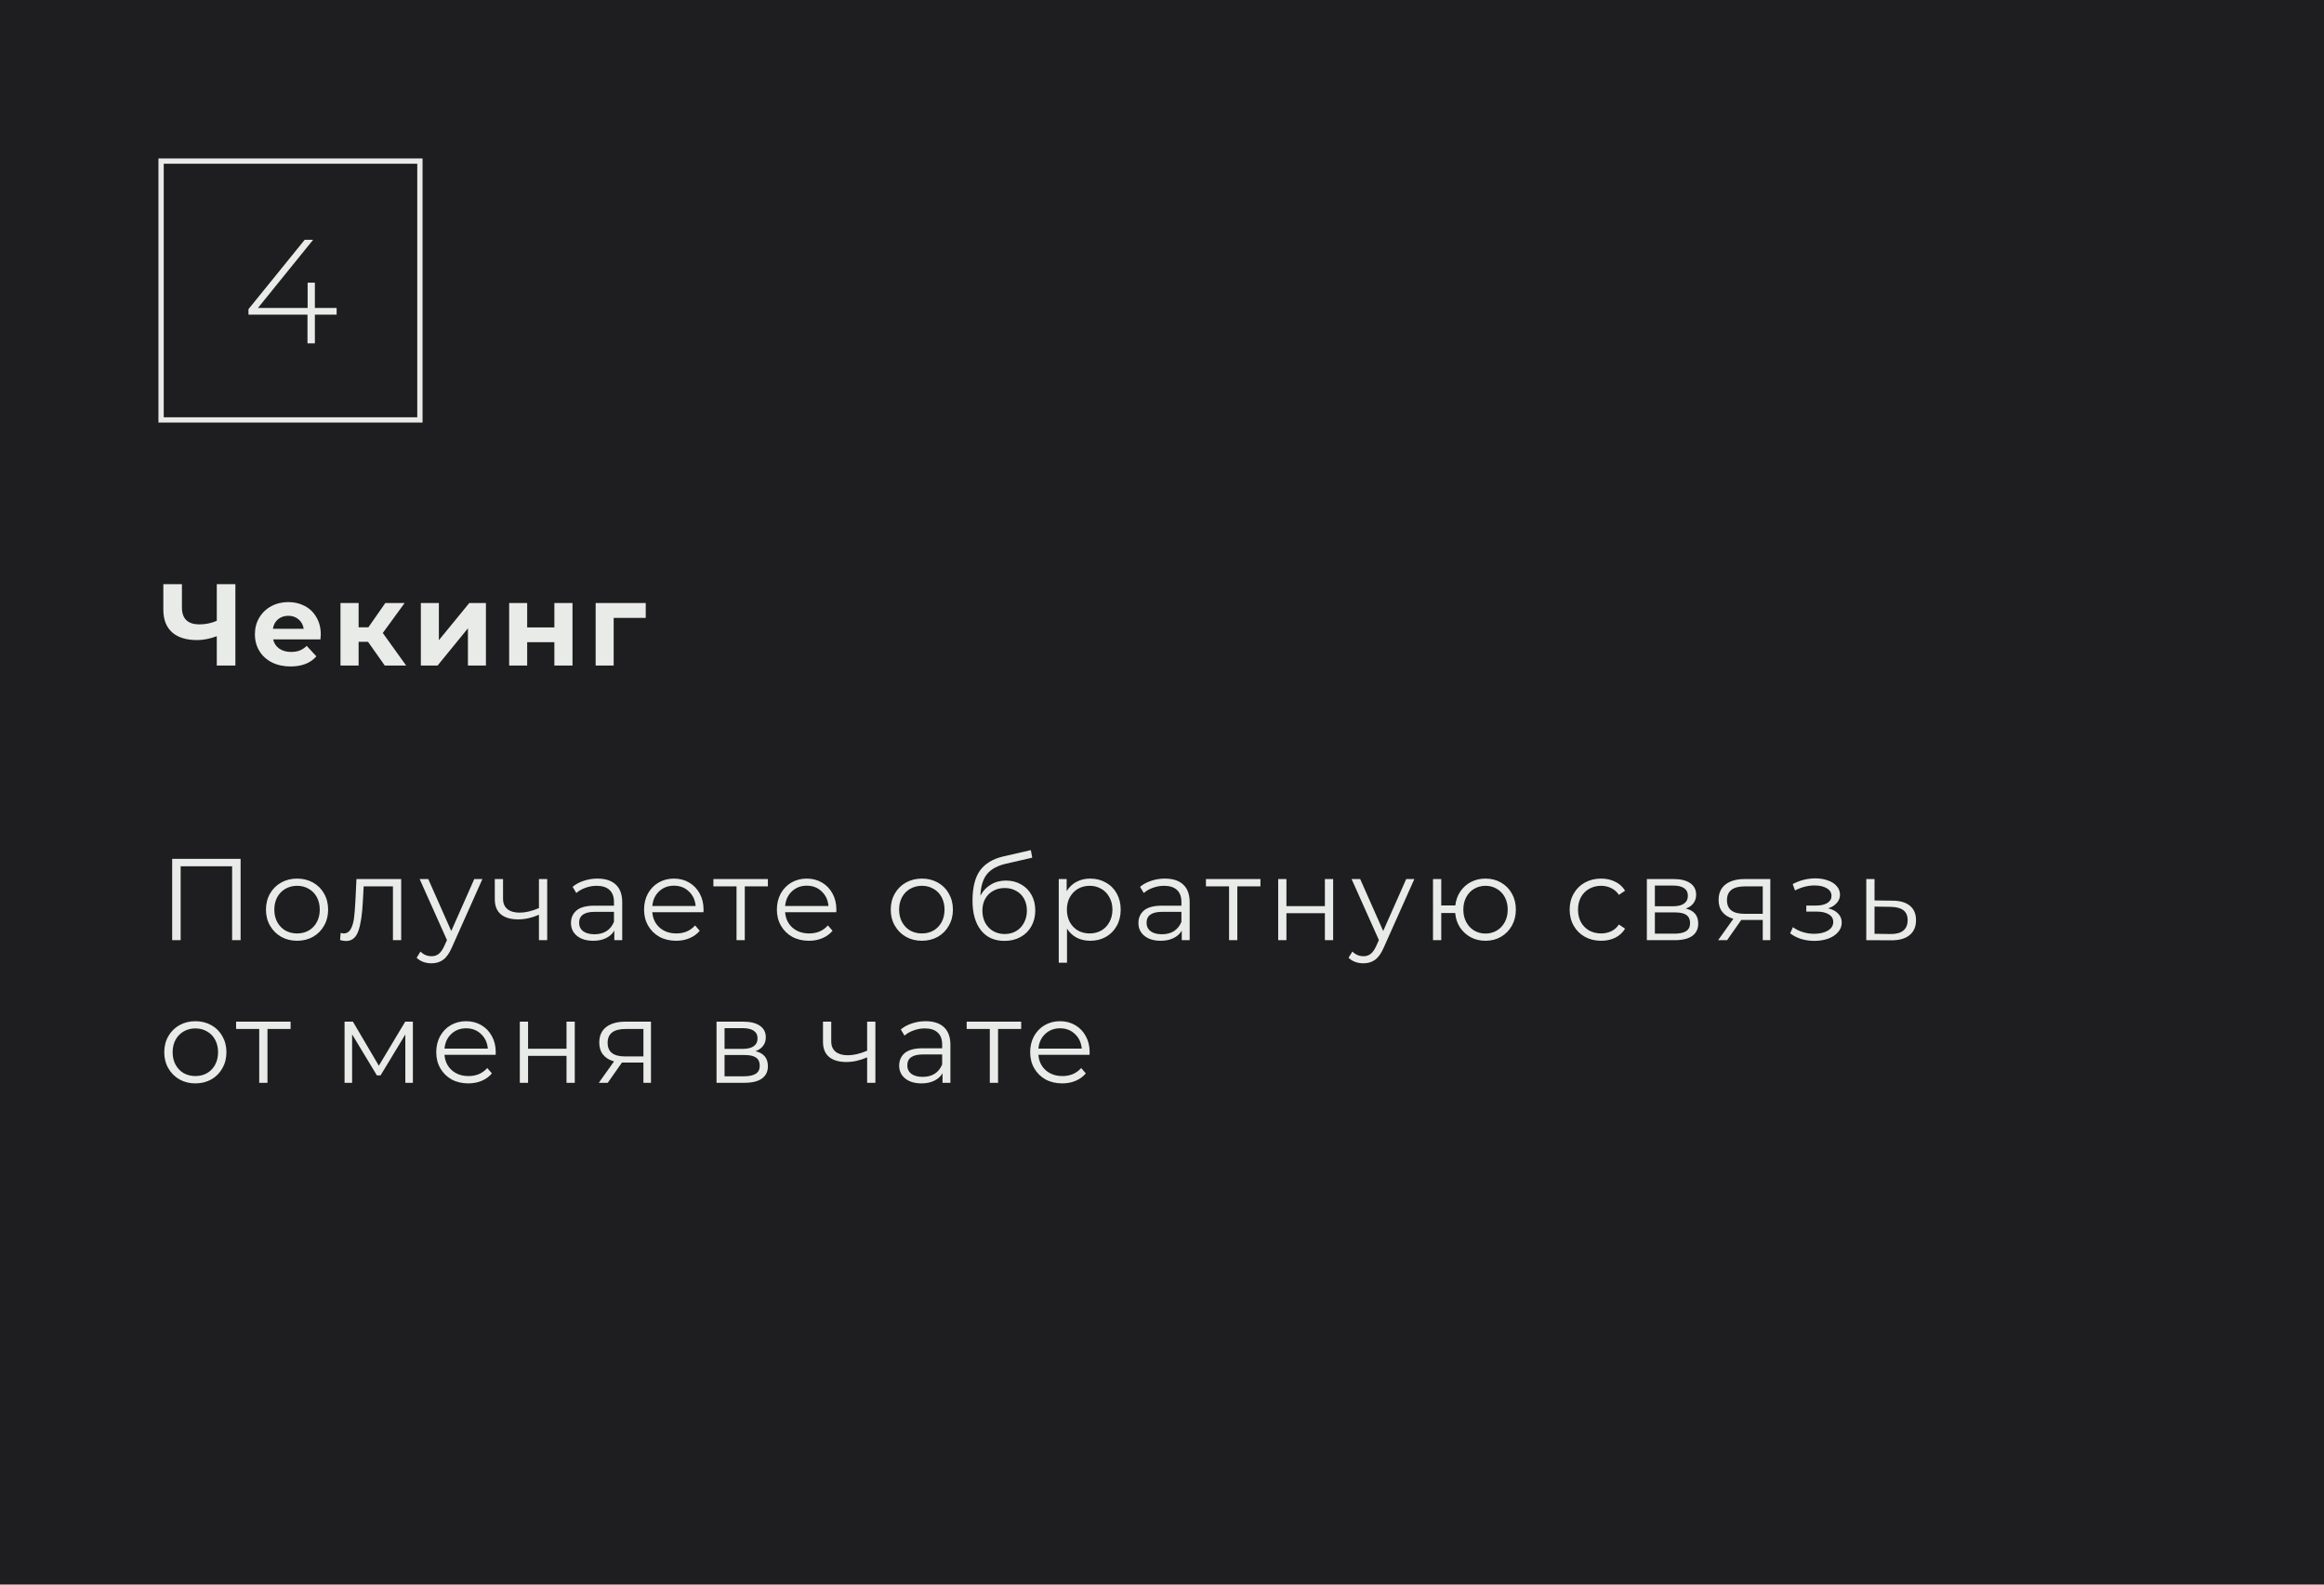 <?xml version="1.0" encoding="UTF-8"?> <svg xmlns="http://www.w3.org/2000/svg" width="440" height="300" viewBox="0 0 440 300" fill="none"> <rect width="440" height="300" fill="#1E1E20"></rect> <path d="M44.564 110.6V126H41.044V120.456C39.709 120.94 38.47 121.182 37.326 121.182C35.258 121.182 33.674 120.691 32.574 119.708C31.474 118.711 30.924 117.281 30.924 115.418V110.6H34.444V115.022C34.444 116.078 34.723 116.877 35.28 117.42C35.852 117.948 36.673 118.212 37.744 118.212C38.917 118.212 40.017 117.985 41.044 117.53V110.6H44.564ZM60.734 120.126C60.734 120.17 60.712 120.478 60.669 121.05H51.715C51.876 121.783 52.257 122.363 52.858 122.788C53.46 123.213 54.208 123.426 55.102 123.426C55.718 123.426 56.261 123.338 56.73 123.162C57.215 122.971 57.662 122.678 58.072 122.282L59.898 124.262C58.784 125.538 57.156 126.176 55.014 126.176C53.68 126.176 52.499 125.919 51.472 125.406C50.446 124.878 49.654 124.152 49.096 123.228C48.539 122.304 48.261 121.255 48.261 120.082C48.261 118.923 48.532 117.882 49.075 116.958C49.632 116.019 50.387 115.293 51.34 114.78C52.309 114.252 53.386 113.988 54.575 113.988C55.733 113.988 56.782 114.237 57.721 114.736C58.659 115.235 59.392 115.953 59.92 116.892C60.463 117.816 60.734 118.894 60.734 120.126ZM54.596 116.584C53.819 116.584 53.166 116.804 52.639 117.244C52.111 117.684 51.788 118.285 51.67 119.048H57.501C57.383 118.3 57.06 117.706 56.532 117.266C56.005 116.811 55.359 116.584 54.596 116.584ZM69.679 121.512H67.897V126H64.465V114.164H67.897V118.762H69.745L72.957 114.164H76.609L72.473 119.84L76.895 126H72.847L69.679 121.512ZM79.68 114.164H83.091V121.204L88.855 114.164H92.001V126H88.591V118.96L82.849 126H79.68V114.164ZM96.4 114.164H99.81V118.784H104.958V114.164H108.39V126H104.958V121.578H99.81V126H96.4V114.164ZM122.257 116.98H116.185V126H112.775V114.164H122.257V116.98ZM45.554 162.6V178H43.948V164.008H34.202V178H32.596V162.6H45.554ZM56.25 178.11C55.136 178.11 54.131 177.861 53.236 177.362C52.342 176.849 51.638 176.145 51.124 175.25C50.611 174.355 50.354 173.343 50.354 172.214C50.354 171.085 50.611 170.073 51.124 169.178C51.638 168.283 52.342 167.587 53.236 167.088C54.131 166.589 55.136 166.34 56.25 166.34C57.365 166.34 58.37 166.589 59.264 167.088C60.159 167.587 60.856 168.283 61.354 169.178C61.868 170.073 62.124 171.085 62.124 172.214C62.124 173.343 61.868 174.355 61.354 175.25C60.856 176.145 60.159 176.849 59.264 177.362C58.37 177.861 57.365 178.11 56.25 178.11ZM56.25 176.724C57.072 176.724 57.805 176.541 58.45 176.174C59.11 175.793 59.624 175.257 59.99 174.568C60.357 173.879 60.54 173.094 60.54 172.214C60.54 171.334 60.357 170.549 59.99 169.86C59.624 169.171 59.11 168.643 58.45 168.276C57.805 167.895 57.072 167.704 56.25 167.704C55.429 167.704 54.688 167.895 54.028 168.276C53.383 168.643 52.87 169.171 52.488 169.86C52.122 170.549 51.938 171.334 51.938 172.214C51.938 173.094 52.122 173.879 52.488 174.568C52.87 175.257 53.383 175.793 54.028 176.174C54.688 176.541 55.429 176.724 56.25 176.724ZM75.958 166.428V178H74.396V167.814H68.852L68.698 170.674C68.581 173.079 68.302 174.927 67.862 176.218C67.422 177.509 66.638 178.154 65.508 178.154C65.2 178.154 64.826 178.095 64.386 177.978L64.496 176.636C64.76 176.695 64.944 176.724 65.046 176.724C65.647 176.724 66.102 176.445 66.41 175.888C66.718 175.331 66.924 174.641 67.026 173.82C67.129 172.999 67.217 171.913 67.29 170.564L67.488 166.428H75.958ZM91.333 166.428L85.547 179.386C85.077 180.471 84.535 181.241 83.919 181.696C83.303 182.151 82.562 182.378 81.697 182.378C81.139 182.378 80.619 182.29 80.135 182.114C79.651 181.938 79.233 181.674 78.881 181.322L79.607 180.156C80.193 180.743 80.897 181.036 81.719 181.036C82.247 181.036 82.694 180.889 83.061 180.596C83.442 180.303 83.794 179.804 84.117 179.1L84.623 177.978L79.453 166.428H81.081L85.437 176.262L89.793 166.428H91.333ZM103.6 166.428V178H102.038V173.182C100.703 173.769 99.391 174.062 98.1 174.062C96.707 174.062 95.621 173.747 94.844 173.116C94.067 172.471 93.678 171.51 93.678 170.234V166.428H95.24V170.146C95.24 171.011 95.519 171.671 96.076 172.126C96.633 172.566 97.403 172.786 98.386 172.786C99.472 172.786 100.689 172.5 102.038 171.928V166.428H103.6ZM113.118 166.34C114.629 166.34 115.787 166.721 116.594 167.484C117.401 168.232 117.804 169.347 117.804 170.828V178H116.308V176.196C115.956 176.797 115.435 177.267 114.746 177.604C114.071 177.941 113.265 178.11 112.326 178.11C111.035 178.11 110.009 177.802 109.246 177.186C108.483 176.57 108.102 175.756 108.102 174.744C108.102 173.761 108.454 172.969 109.158 172.368C109.877 171.767 111.013 171.466 112.568 171.466H116.242V170.762C116.242 169.765 115.963 169.009 115.406 168.496C114.849 167.968 114.035 167.704 112.964 167.704C112.231 167.704 111.527 167.829 110.852 168.078C110.177 168.313 109.598 168.643 109.114 169.068L108.41 167.902C108.997 167.403 109.701 167.022 110.522 166.758C111.343 166.479 112.209 166.34 113.118 166.34ZM112.568 176.878C113.448 176.878 114.203 176.68 114.834 176.284C115.465 175.873 115.934 175.287 116.242 174.524V172.632H112.612C110.632 172.632 109.642 173.321 109.642 174.7C109.642 175.375 109.899 175.91 110.412 176.306C110.925 176.687 111.644 176.878 112.568 176.878ZM133.182 172.698H123.502C123.59 173.901 124.052 174.876 124.888 175.624C125.724 176.357 126.78 176.724 128.056 176.724C128.775 176.724 129.435 176.599 130.036 176.35C130.638 176.086 131.158 175.705 131.598 175.206L132.478 176.218C131.965 176.834 131.32 177.303 130.542 177.626C129.78 177.949 128.936 178.11 128.012 178.11C126.824 178.11 125.768 177.861 124.844 177.362C123.935 176.849 123.224 176.145 122.71 175.25C122.197 174.355 121.94 173.343 121.94 172.214C121.94 171.085 122.182 170.073 122.666 169.178C123.165 168.283 123.84 167.587 124.69 167.088C125.556 166.589 126.524 166.34 127.594 166.34C128.665 166.34 129.626 166.589 130.476 167.088C131.327 167.587 131.994 168.283 132.478 169.178C132.962 170.058 133.204 171.07 133.204 172.214L133.182 172.698ZM127.594 167.682C126.48 167.682 125.541 168.041 124.778 168.76C124.03 169.464 123.605 170.388 123.502 171.532H131.708C131.606 170.388 131.173 169.464 130.41 168.76C129.662 168.041 128.724 167.682 127.594 167.682ZM145.386 167.814H141.008V178H139.446V167.814H135.068V166.428H145.386V167.814ZM158.328 172.698H148.648C148.736 173.901 149.198 174.876 150.034 175.624C150.87 176.357 151.926 176.724 153.202 176.724C153.92 176.724 154.58 176.599 155.182 176.35C155.783 176.086 156.304 175.705 156.744 175.206L157.624 176.218C157.11 176.834 156.465 177.303 155.688 177.626C154.925 177.949 154.082 178.11 153.158 178.11C151.97 178.11 150.914 177.861 149.99 177.362C149.08 176.849 148.369 176.145 147.856 175.25C147.342 174.355 147.086 173.343 147.086 172.214C147.086 171.085 147.328 170.073 147.812 169.178C148.31 168.283 148.985 167.587 149.836 167.088C150.701 166.589 151.669 166.34 152.74 166.34C153.81 166.34 154.771 166.589 155.622 167.088C156.472 167.587 157.14 168.283 157.624 169.178C158.108 170.058 158.35 171.07 158.35 172.214L158.328 172.698ZM152.74 167.682C151.625 167.682 150.686 168.041 149.924 168.76C149.176 169.464 148.75 170.388 148.648 171.532H156.854C156.751 170.388 156.318 169.464 155.556 168.76C154.808 168.041 153.869 167.682 152.74 167.682ZM174.539 178.11C173.424 178.11 172.42 177.861 171.525 177.362C170.63 176.849 169.926 176.145 169.413 175.25C168.9 174.355 168.643 173.343 168.643 172.214C168.643 171.085 168.9 170.073 169.413 169.178C169.926 168.283 170.63 167.587 171.525 167.088C172.42 166.589 173.424 166.34 174.539 166.34C175.654 166.34 176.658 166.589 177.553 167.088C178.448 167.587 179.144 168.283 179.643 169.178C180.156 170.073 180.413 171.085 180.413 172.214C180.413 173.343 180.156 174.355 179.643 175.25C179.144 176.145 178.448 176.849 177.553 177.362C176.658 177.861 175.654 178.11 174.539 178.11ZM174.539 176.724C175.36 176.724 176.094 176.541 176.739 176.174C177.399 175.793 177.912 175.257 178.279 174.568C178.646 173.879 178.829 173.094 178.829 172.214C178.829 171.334 178.646 170.549 178.279 169.86C177.912 169.171 177.399 168.643 176.739 168.276C176.094 167.895 175.36 167.704 174.539 167.704C173.718 167.704 172.977 167.895 172.317 168.276C171.672 168.643 171.158 169.171 170.777 169.86C170.41 170.549 170.227 171.334 170.227 172.214C170.227 173.094 170.41 173.879 170.777 174.568C171.158 175.257 171.672 175.793 172.317 176.174C172.977 176.541 173.718 176.724 174.539 176.724ZM190.461 166.714C191.532 166.714 192.485 166.956 193.321 167.44C194.172 167.909 194.832 168.577 195.301 169.442C195.771 170.293 196.005 171.268 196.005 172.368C196.005 173.497 195.756 174.502 195.257 175.382C194.773 176.247 194.091 176.922 193.211 177.406C192.331 177.89 191.319 178.132 190.175 178.132C188.254 178.132 186.765 177.457 185.709 176.108C184.653 174.759 184.125 172.896 184.125 170.52C184.125 168.041 184.595 166.142 185.533 164.822C186.487 163.502 187.968 162.607 189.977 162.138L195.169 160.95L195.433 162.38L190.549 163.502C188.892 163.869 187.675 164.521 186.897 165.46C186.12 166.384 185.695 167.755 185.621 169.574C186.091 168.679 186.743 167.983 187.579 167.484C188.415 166.971 189.376 166.714 190.461 166.714ZM190.219 176.834C191.026 176.834 191.745 176.651 192.375 176.284C193.021 175.903 193.519 175.375 193.871 174.7C194.238 174.025 194.421 173.263 194.421 172.412C194.421 171.561 194.245 170.813 193.893 170.168C193.541 169.523 193.043 169.024 192.397 168.672C191.767 168.305 191.041 168.122 190.219 168.122C189.398 168.122 188.665 168.305 188.019 168.672C187.389 169.024 186.89 169.523 186.523 170.168C186.171 170.813 185.995 171.561 185.995 172.412C185.995 173.263 186.171 174.025 186.523 174.7C186.89 175.375 187.396 175.903 188.041 176.284C188.687 176.651 189.413 176.834 190.219 176.834ZM206.415 166.34C207.501 166.34 208.483 166.589 209.363 167.088C210.243 167.572 210.933 168.261 211.431 169.156C211.93 170.051 212.179 171.07 212.179 172.214C212.179 173.373 211.93 174.399 211.431 175.294C210.933 176.189 210.243 176.885 209.363 177.384C208.498 177.868 207.515 178.11 206.415 178.11C205.477 178.11 204.626 177.919 203.863 177.538C203.115 177.142 202.499 176.57 202.015 175.822V182.268H200.453V166.428H201.949V168.716C202.419 167.953 203.035 167.367 203.797 166.956C204.575 166.545 205.447 166.34 206.415 166.34ZM206.305 176.724C207.112 176.724 207.845 176.541 208.505 176.174C209.165 175.793 209.679 175.257 210.045 174.568C210.427 173.879 210.617 173.094 210.617 172.214C210.617 171.334 210.427 170.557 210.045 169.882C209.679 169.193 209.165 168.657 208.505 168.276C207.845 167.895 207.112 167.704 206.305 167.704C205.484 167.704 204.743 167.895 204.083 168.276C203.438 168.657 202.925 169.193 202.543 169.882C202.177 170.557 201.993 171.334 201.993 172.214C201.993 173.094 202.177 173.879 202.543 174.568C202.925 175.257 203.438 175.793 204.083 176.174C204.743 176.541 205.484 176.724 206.305 176.724ZM220.553 166.34C222.063 166.34 223.222 166.721 224.029 167.484C224.835 168.232 225.239 169.347 225.239 170.828V178H223.743V176.196C223.391 176.797 222.87 177.267 222.181 177.604C221.506 177.941 220.699 178.11 219.761 178.11C218.47 178.11 217.443 177.802 216.681 177.186C215.918 176.57 215.537 175.756 215.537 174.744C215.537 173.761 215.889 172.969 216.593 172.368C217.311 171.767 218.448 171.466 220.003 171.466H223.677V170.762C223.677 169.765 223.398 169.009 222.841 168.496C222.283 167.968 221.469 167.704 220.399 167.704C219.665 167.704 218.961 167.829 218.287 168.078C217.612 168.313 217.033 168.643 216.549 169.068L215.845 167.902C216.431 167.403 217.135 167.022 217.957 166.758C218.778 166.479 219.643 166.34 220.553 166.34ZM220.003 176.878C220.883 176.878 221.638 176.68 222.269 176.284C222.899 175.873 223.369 175.287 223.677 174.524V172.632H220.047C218.067 172.632 217.077 173.321 217.077 174.7C217.077 175.375 217.333 175.91 217.847 176.306C218.36 176.687 219.079 176.878 220.003 176.878ZM238.637 167.814H234.259V178H232.697V167.814H228.319V166.428H238.637V167.814ZM241.995 166.428H243.557V171.554H250.839V166.428H252.401V178H250.839V172.896H243.557V178H241.995V166.428ZM267.775 166.428L261.989 179.386C261.52 180.471 260.977 181.241 260.361 181.696C259.745 182.151 259.004 182.378 258.139 182.378C257.582 182.378 257.061 182.29 256.577 182.114C256.093 181.938 255.675 181.674 255.323 181.322L256.049 180.156C256.636 180.743 257.34 181.036 258.161 181.036C258.689 181.036 259.136 180.889 259.503 180.596C259.884 180.303 260.236 179.804 260.559 179.1L261.065 177.978L255.895 166.428H257.523L261.879 176.262L266.235 166.428H267.775ZM281.253 166.34C282.338 166.34 283.313 166.589 284.179 167.088C285.059 167.587 285.748 168.283 286.247 169.178C286.745 170.073 286.995 171.085 286.995 172.214C286.995 173.343 286.745 174.355 286.247 175.25C285.748 176.145 285.059 176.849 284.179 177.362C283.313 177.861 282.338 178.11 281.253 178.11C280.226 178.11 279.295 177.89 278.459 177.45C277.623 176.995 276.941 176.372 276.413 175.58C275.899 174.788 275.599 173.879 275.511 172.852H272.871V178H271.309V166.428H272.871V171.422H275.533C275.65 170.425 275.965 169.545 276.479 168.782C277.007 168.005 277.681 167.403 278.503 166.978C279.324 166.553 280.241 166.34 281.253 166.34ZM281.253 176.746C282.045 176.746 282.756 176.555 283.387 176.174C284.032 175.793 284.538 175.257 284.905 174.568C285.271 173.879 285.455 173.094 285.455 172.214C285.455 171.334 285.271 170.549 284.905 169.86C284.538 169.171 284.032 168.643 283.387 168.276C282.756 167.895 282.045 167.704 281.253 167.704C280.461 167.704 279.742 167.895 279.097 168.276C278.466 168.643 277.967 169.171 277.601 169.86C277.234 170.549 277.051 171.334 277.051 172.214C277.051 173.094 277.234 173.879 277.601 174.568C277.967 175.257 278.466 175.793 279.097 176.174C279.742 176.555 280.461 176.746 281.253 176.746ZM303.142 178.11C301.998 178.11 300.971 177.861 300.062 177.362C299.167 176.863 298.463 176.167 297.95 175.272C297.436 174.363 297.18 173.343 297.18 172.214C297.18 171.085 297.436 170.073 297.95 169.178C298.463 168.283 299.167 167.587 300.062 167.088C300.971 166.589 301.998 166.34 303.142 166.34C304.139 166.34 305.026 166.538 305.804 166.934C306.596 167.315 307.219 167.88 307.674 168.628L306.508 169.42C306.126 168.848 305.642 168.423 305.056 168.144C304.469 167.851 303.831 167.704 303.142 167.704C302.306 167.704 301.55 167.895 300.876 168.276C300.216 168.643 299.695 169.171 299.314 169.86C298.947 170.549 298.764 171.334 298.764 172.214C298.764 173.109 298.947 173.901 299.314 174.59C299.695 175.265 300.216 175.793 300.876 176.174C301.55 176.541 302.306 176.724 303.142 176.724C303.831 176.724 304.469 176.585 305.056 176.306C305.642 176.027 306.126 175.602 306.508 175.03L307.674 175.822C307.219 176.57 306.596 177.142 305.804 177.538C305.012 177.919 304.124 178.11 303.142 178.11ZM319.168 172.016C320.738 172.383 321.522 173.329 321.522 174.854C321.522 175.866 321.148 176.643 320.4 177.186C319.652 177.729 318.538 178 317.056 178H311.798V166.428H316.902C318.222 166.428 319.256 166.685 320.004 167.198C320.752 167.711 321.126 168.445 321.126 169.398C321.126 170.029 320.95 170.571 320.598 171.026C320.261 171.466 319.784 171.796 319.168 172.016ZM313.316 171.576H316.792C317.687 171.576 318.369 171.407 318.838 171.07C319.322 170.733 319.564 170.241 319.564 169.596C319.564 168.951 319.322 168.467 318.838 168.144C318.369 167.821 317.687 167.66 316.792 167.66H313.316V171.576ZM316.99 176.768C317.988 176.768 318.736 176.607 319.234 176.284C319.733 175.961 319.982 175.455 319.982 174.766C319.982 174.077 319.755 173.571 319.3 173.248C318.846 172.911 318.127 172.742 317.144 172.742H313.316V176.768H316.99ZM335.171 166.428V178H333.741V174.172H330.111H329.671L326.987 178H325.293L328.175 173.952C327.28 173.703 326.591 173.277 326.107 172.676C325.623 172.075 325.381 171.312 325.381 170.388C325.381 169.097 325.821 168.115 326.701 167.44C327.581 166.765 328.784 166.428 330.309 166.428H335.171ZM326.965 170.432C326.965 172.148 328.058 173.006 330.243 173.006H333.741V167.814H330.353C328.094 167.814 326.965 168.687 326.965 170.432ZM346.12 171.972C346.942 172.163 347.572 172.493 348.012 172.962C348.467 173.431 348.694 174.003 348.694 174.678C348.694 175.353 348.46 175.954 347.99 176.482C347.536 177.01 346.912 177.421 346.12 177.714C345.328 177.993 344.456 178.132 343.502 178.132C342.666 178.132 341.845 178.015 341.038 177.78C340.232 177.531 339.528 177.171 338.926 176.702L339.454 175.536C339.982 175.932 340.598 176.24 341.302 176.46C342.006 176.68 342.718 176.79 343.436 176.79C344.507 176.79 345.38 176.592 346.054 176.196C346.744 175.785 347.088 175.235 347.088 174.546C347.088 173.93 346.81 173.453 346.252 173.116C345.695 172.764 344.932 172.588 343.964 172.588H341.984V171.444H343.876C344.742 171.444 345.438 171.283 345.966 170.96C346.494 170.623 346.758 170.175 346.758 169.618C346.758 169.002 346.458 168.518 345.856 168.166C345.27 167.814 344.5 167.638 343.546 167.638C342.3 167.638 341.068 167.953 339.85 168.584L339.41 167.374C340.789 166.655 342.219 166.296 343.7 166.296C344.58 166.296 345.372 166.428 346.076 166.692C346.795 166.941 347.352 167.301 347.748 167.77C348.159 168.239 348.364 168.782 348.364 169.398C348.364 169.985 348.159 170.505 347.748 170.96C347.352 171.415 346.81 171.752 346.12 171.972ZM358.312 170.52C359.764 170.535 360.864 170.857 361.612 171.488C362.375 172.119 362.756 173.028 362.756 174.216C362.756 175.448 362.346 176.394 361.524 177.054C360.718 177.714 359.544 178.037 358.004 178.022L353.34 178V166.428H354.902V170.476L358.312 170.52ZM357.916 176.834C358.987 176.849 359.794 176.636 360.336 176.196C360.894 175.741 361.172 175.081 361.172 174.216C361.172 173.365 360.901 172.735 360.358 172.324C359.816 171.913 359.002 171.701 357.916 171.686L354.902 171.642V176.79L357.916 176.834ZM36.996 205.11C35.881 205.11 34.877 204.861 33.982 204.362C33.087 203.849 32.383 203.145 31.87 202.25C31.357 201.355 31.1 200.343 31.1 199.214C31.1 198.085 31.357 197.073 31.87 196.178C32.383 195.283 33.087 194.587 33.982 194.088C34.877 193.589 35.881 193.34 36.996 193.34C38.111 193.34 39.115 193.589 40.01 194.088C40.905 194.587 41.601 195.283 42.1 196.178C42.613 197.073 42.87 198.085 42.87 199.214C42.87 200.343 42.613 201.355 42.1 202.25C41.601 203.145 40.905 203.849 40.01 204.362C39.115 204.861 38.111 205.11 36.996 205.11ZM36.996 203.724C37.817 203.724 38.551 203.541 39.196 203.174C39.856 202.793 40.369 202.257 40.736 201.568C41.103 200.879 41.286 200.094 41.286 199.214C41.286 198.334 41.103 197.549 40.736 196.86C40.369 196.171 39.856 195.643 39.196 195.276C38.551 194.895 37.817 194.704 36.996 194.704C36.175 194.704 35.434 194.895 34.774 195.276C34.129 195.643 33.615 196.171 33.234 196.86C32.867 197.549 32.684 198.334 32.684 199.214C32.684 200.094 32.867 200.879 33.234 201.568C33.615 202.257 34.129 202.793 34.774 203.174C35.434 203.541 36.175 203.724 36.996 203.724ZM55.019 194.814H50.641V205H49.079V194.814H44.701V193.428H55.019V194.814ZM78.171 193.428V205H76.741V195.848L72.055 203.592H71.351L66.665 195.826V205H65.235V193.428H66.819L71.725 201.766L76.719 193.428H78.171ZM93.836 199.698H84.156C84.244 200.901 84.706 201.876 85.542 202.624C86.378 203.357 87.434 203.724 88.71 203.724C89.428 203.724 90.088 203.599 90.69 203.35C91.291 203.086 91.812 202.705 92.252 202.206L93.132 203.218C92.618 203.834 91.973 204.303 91.196 204.626C90.433 204.949 89.59 205.11 88.666 205.11C87.478 205.11 86.422 204.861 85.498 204.362C84.588 203.849 83.877 203.145 83.364 202.25C82.85 201.355 82.594 200.343 82.594 199.214C82.594 198.085 82.836 197.073 83.32 196.178C83.818 195.283 84.493 194.587 85.344 194.088C86.209 193.589 87.177 193.34 88.248 193.34C89.318 193.34 90.279 193.589 91.13 194.088C91.98 194.587 92.648 195.283 93.132 196.178C93.616 197.058 93.858 198.07 93.858 199.214L93.836 199.698ZM88.248 194.682C87.133 194.682 86.194 195.041 85.432 195.76C84.684 196.464 84.258 197.388 84.156 198.532H92.362C92.259 197.388 91.826 196.464 91.064 195.76C90.316 195.041 89.377 194.682 88.248 194.682ZM98.415 193.428H99.977V198.554H107.259V193.428H108.821V205H107.259V199.896H99.977V205H98.415V193.428ZM123.249 193.428V205H121.819V201.172H118.189H117.749L115.065 205H113.371L116.253 200.952C115.358 200.703 114.669 200.277 114.185 199.676C113.701 199.075 113.459 198.312 113.459 197.388C113.459 196.097 113.899 195.115 114.779 194.44C115.659 193.765 116.862 193.428 118.387 193.428H123.249ZM115.043 197.432C115.043 199.148 116.136 200.006 118.321 200.006H121.819V194.814H118.431C116.172 194.814 115.043 195.687 115.043 197.432ZM143.031 199.016C144.6 199.383 145.385 200.329 145.385 201.854C145.385 202.866 145.011 203.643 144.263 204.186C143.515 204.729 142.4 205 140.919 205H135.661V193.428H140.765C142.085 193.428 143.119 193.685 143.867 194.198C144.615 194.711 144.989 195.445 144.989 196.398C144.989 197.029 144.813 197.571 144.461 198.026C144.123 198.466 143.647 198.796 143.031 199.016ZM137.179 198.576H140.655C141.549 198.576 142.231 198.407 142.701 198.07C143.185 197.733 143.427 197.241 143.427 196.596C143.427 195.951 143.185 195.467 142.701 195.144C142.231 194.821 141.549 194.66 140.655 194.66H137.179V198.576ZM140.853 203.768C141.85 203.768 142.598 203.607 143.097 203.284C143.595 202.961 143.845 202.455 143.845 201.766C143.845 201.077 143.617 200.571 143.163 200.248C142.708 199.911 141.989 199.742 141.007 199.742H137.179V203.768H140.853ZM165.737 193.428V205H164.175V200.182C162.841 200.769 161.528 201.062 160.237 201.062C158.844 201.062 157.759 200.747 156.981 200.116C156.204 199.471 155.815 198.51 155.815 197.234V193.428H157.377V197.146C157.377 198.011 157.656 198.671 158.213 199.126C158.771 199.566 159.541 199.786 160.523 199.786C161.609 199.786 162.826 199.5 164.175 198.928V193.428H165.737ZM175.255 193.34C176.766 193.34 177.925 193.721 178.731 194.484C179.538 195.232 179.941 196.347 179.941 197.828V205H178.445V203.196C178.093 203.797 177.573 204.267 176.883 204.604C176.209 204.941 175.402 205.11 174.463 205.11C173.173 205.11 172.146 204.802 171.383 204.186C170.621 203.57 170.239 202.756 170.239 201.744C170.239 200.761 170.591 199.969 171.295 199.368C172.014 198.767 173.151 198.466 174.705 198.466H178.379V197.762C178.379 196.765 178.101 196.009 177.543 195.496C176.986 194.968 176.172 194.704 175.101 194.704C174.368 194.704 173.664 194.829 172.989 195.078C172.315 195.313 171.735 195.643 171.251 196.068L170.547 194.902C171.134 194.403 171.838 194.022 172.659 193.758C173.481 193.479 174.346 193.34 175.255 193.34ZM174.705 203.878C175.585 203.878 176.341 203.68 176.971 203.284C177.602 202.873 178.071 202.287 178.379 201.524V199.632H174.749C172.769 199.632 171.779 200.321 171.779 201.7C171.779 202.375 172.036 202.91 172.549 203.306C173.063 203.687 173.781 203.878 174.705 203.878ZM193.339 194.814H188.961V205H187.399V194.814H183.021V193.428H193.339V194.814ZM206.281 199.698H196.601C196.689 200.901 197.151 201.876 197.987 202.624C198.823 203.357 199.879 203.724 201.155 203.724C201.873 203.724 202.533 203.599 203.135 203.35C203.736 203.086 204.257 202.705 204.697 202.206L205.577 203.218C205.063 203.834 204.418 204.303 203.641 204.626C202.878 204.949 202.035 205.11 201.111 205.11C199.923 205.11 198.867 204.861 197.943 204.362C197.033 203.849 196.322 203.145 195.809 202.25C195.295 201.355 195.039 200.343 195.039 199.214C195.039 198.085 195.281 197.073 195.765 196.178C196.263 195.283 196.938 194.587 197.789 194.088C198.654 193.589 199.622 193.34 200.693 193.34C201.763 193.34 202.724 193.589 203.575 194.088C204.425 194.587 205.093 195.283 205.577 196.178C206.061 197.058 206.303 198.07 206.303 199.214L206.281 199.698ZM200.693 194.682C199.578 194.682 198.639 195.041 197.877 195.76C197.129 196.464 196.703 197.388 196.601 198.532H204.807C204.704 197.388 204.271 196.464 203.509 195.76C202.761 195.041 201.822 194.682 200.693 194.682Z" fill="#E9EBE8"></path> <rect x="30.5" y="30.5" width="49" height="49" stroke="#E9EBE8"></rect> <path d="M63.732 59.568H59.616V65H58.216V59.568H47.044V58.532L57.684 45.4H59.28L48.836 58.308H58.244V53.52H59.616V58.308H63.732V59.568Z" fill="#E9EBE8"></path> </svg> 